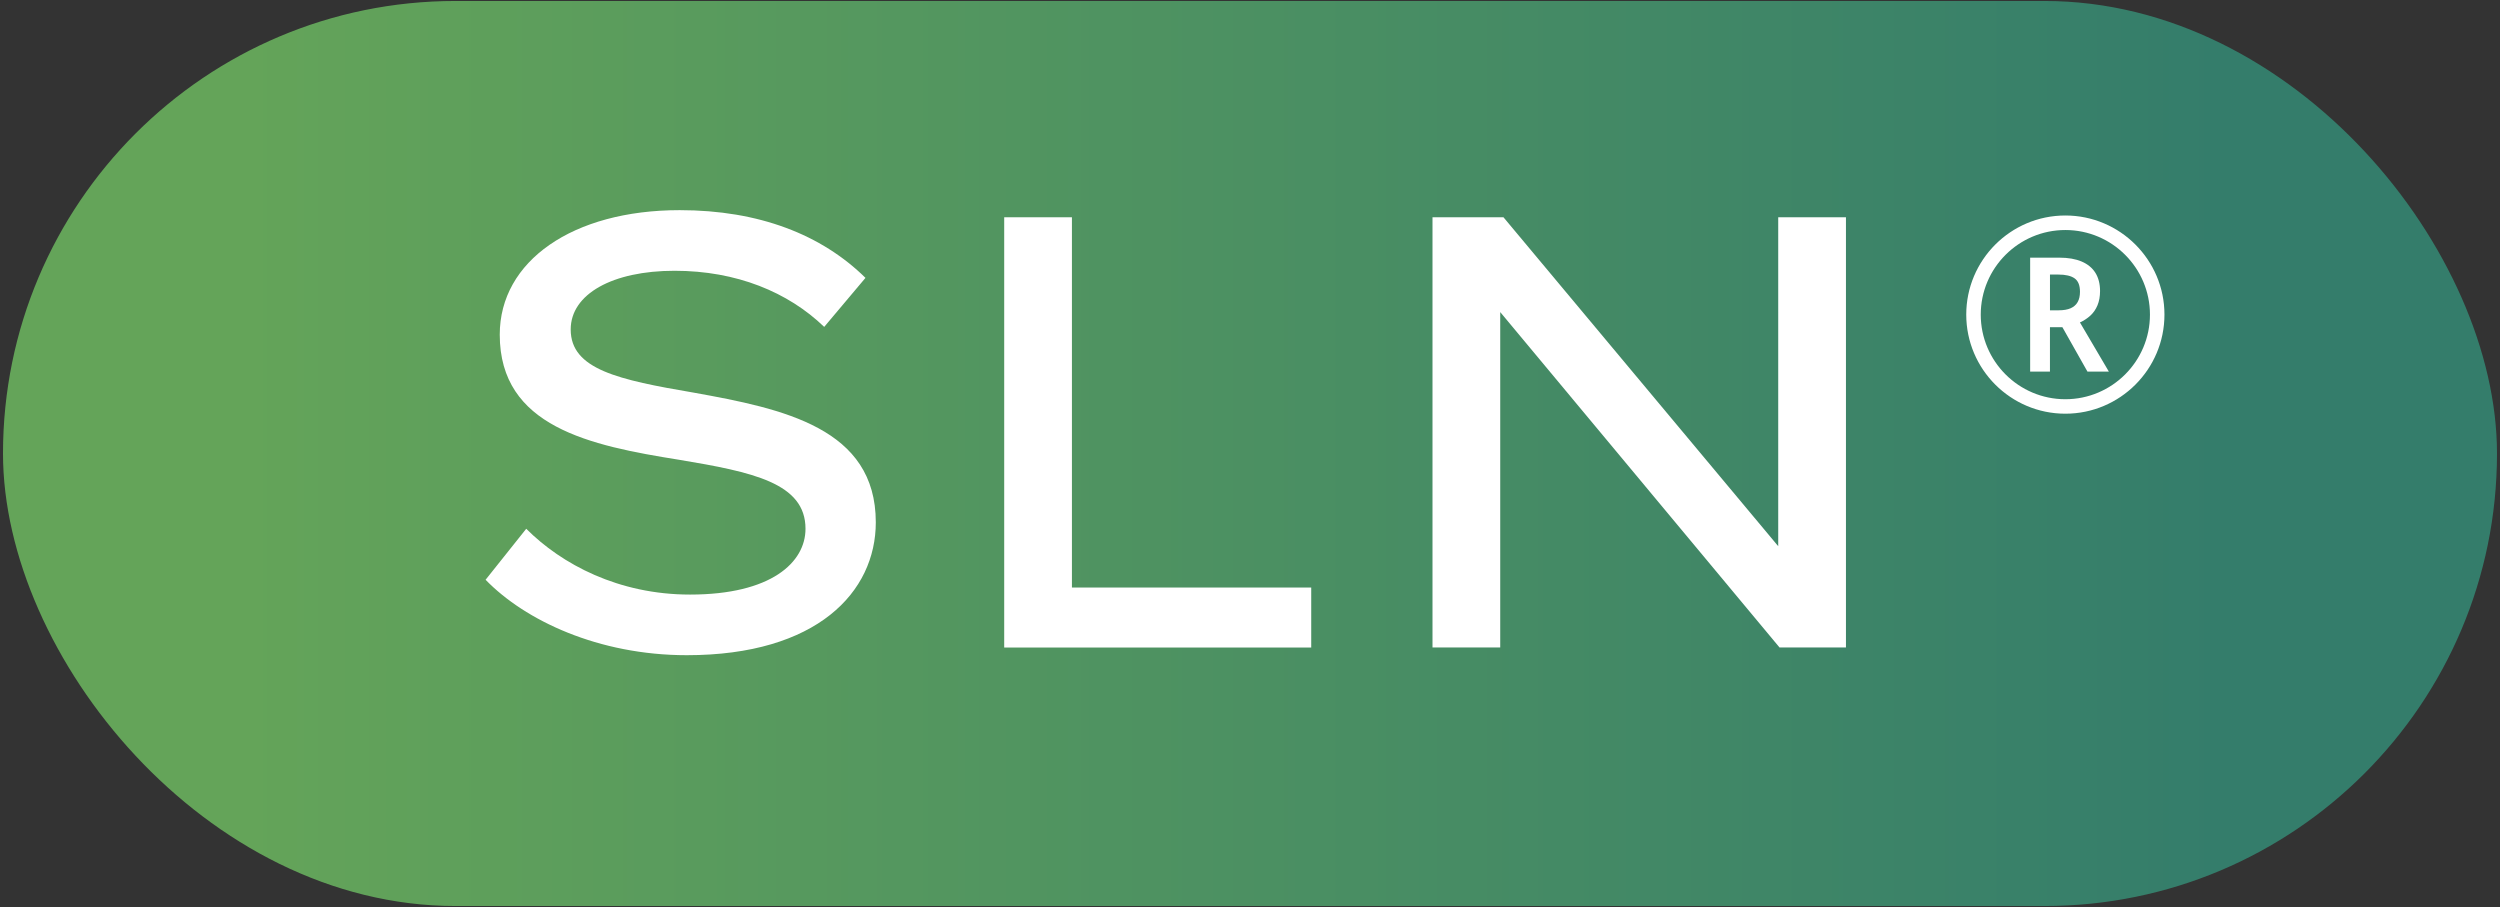 <?xml version="1.0" encoding="UTF-8"?>
<svg id="Capa_1" data-name="Capa 1" xmlns="http://www.w3.org/2000/svg" xmlns:xlink="http://www.w3.org/1999/xlink" viewBox="0 0 1000 362.8">
  <rect x="0" y="0" width="1000" height="362.8" fill="#333333" stroke="none"/>
  <defs>
    <style>
      .cls-1 {
        fill: #fff;
      }

      .cls-2 {
        fill: url(#Degradado_sin_nombre_42);
      }
    </style>
    <linearGradient id="Degradado_sin_nombre_42" data-name="Degradado sin nombre 42" x1="96.78" y1="181.4" x2="889.78" y2="181.4" gradientUnits="userSpaceOnUse">
      <stop offset="0" stop-color="#64a459"/>
      <stop offset="1" stop-color="#347d6b"/>
    </linearGradient>
  </defs>
  <rect class="cls-2" x="1.2" y=".39" width="997.6" height="362.02" rx="181.01" ry="181.01"/>
  <g>
    <path class="cls-1" d="M194.24,231.9l16.25-20.39c14.19,14.19,36.9,26.32,65.53,26.32,32.51,0,46.18-12.9,46.18-26.32,0-18.32-21.16-22.7-50.57-27.6-35.6-5.68-71.73-13.16-71.73-50.05,0-29.42,29.15-49.8,71.98-49.8,31.73,0,56.76,9.8,74.31,27.09l-16.51,19.61c-14.45-13.93-35.09-22.45-59.86-22.45s-41.54,9.29-41.54,23.48c0,16,19.09,20.13,49.28,25.28,35.86,6.45,72.76,14.19,72.76,51.86,0,27.87-23.48,53.15-75.6,53.15-35.35,0-64.76-13.93-80.5-30.19Z"/>
    <path class="cls-1" d="M401.68,86.9h27.09v148.1h95.72v24h-122.81V86.9Z"/>
    <path class="cls-1" d="M573,86.9h28.38l109.91,131.58V86.9h27.09v172.09h-26.57l-111.72-134.16v134.16h-27.09V86.9Z"/>
  </g>
  <g>
    <path class="cls-1" d="M826.14,165.48c-21.86,0-39.64-17.78-39.64-39.64s17.78-39.64,39.64-39.64,39.64,17.78,39.64,39.64-17.78,39.64-39.64,39.64ZM826.14,92.01c-18.66,0-33.84,15.18-33.84,33.84s15.18,33.84,33.84,33.84,33.84-15.18,33.84-33.84-15.18-33.84-33.84-33.84Z"/>
    <path class="cls-1" d="M812.06,148.64v-45.58h11.62c3.58,0,6.58.52,9,1.56,2.43,1.04,4.26,2.55,5.49,4.53,1.23,1.98,1.85,4.4,1.85,7.25,0,2.17-.34,4.08-1.02,5.71-.68,1.64-1.63,3.01-2.84,4.12-1.21,1.11-2.61,2.02-4.18,2.75l11.56,19.66h-8.56l-10.02-17.75h-4.98v17.75h-7.92ZM823.49,124.12c1.96,0,3.55-.28,4.79-.83,1.23-.55,2.16-1.37,2.78-2.46.62-1.09.93-2.46.93-4.12,0-2.55-.71-4.34-2.14-5.36-1.43-1.02-3.61-1.53-6.54-1.53h-3.32v14.3h3.51Z"/>
  </g>
</svg>